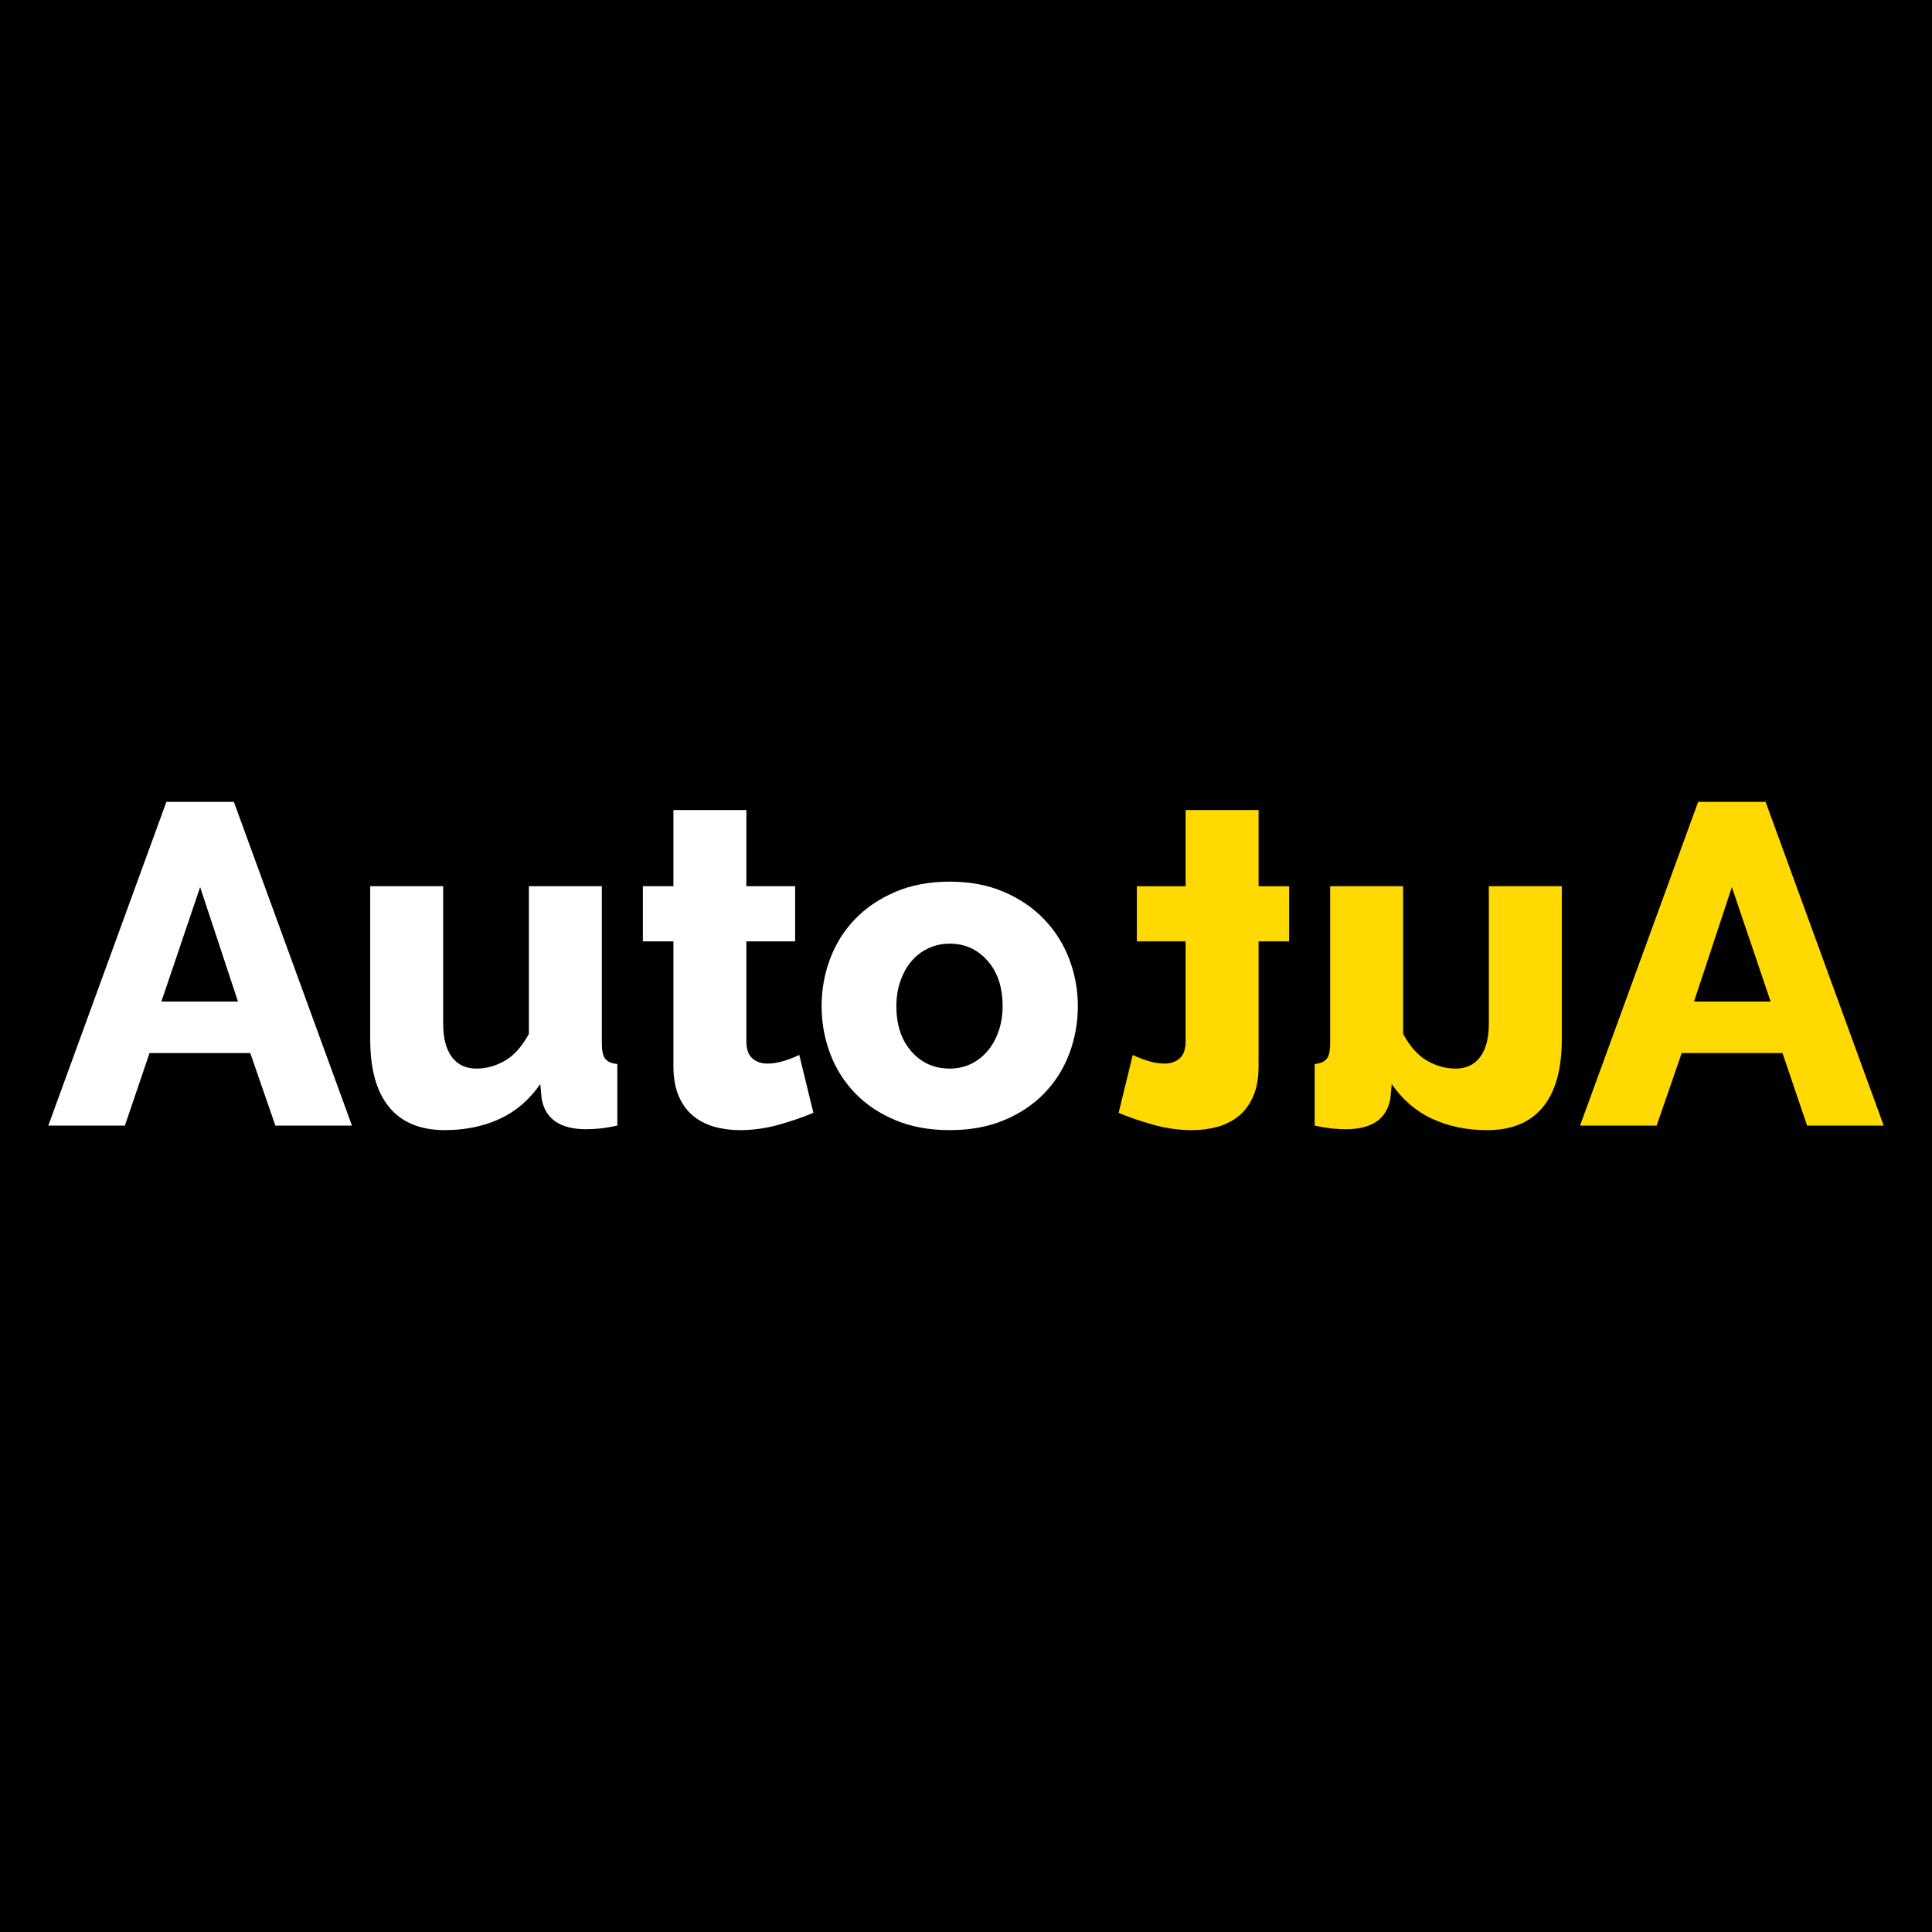 <svg xmlns="http://www.w3.org/2000/svg" version="1.1" viewBox="0 0 200 200" width="200" height="200">
  <rect width="200" height="200"/>
  <path fill="#ffffff" d="M17.225,83.008h6.985l12.225,33.512h-7.929l-2.596-7.505h-10.431l-2.549,7.505h-7.929l12.225-33.512ZM24.635,103.681l-3.917-11.847-4.012,11.847h7.929Z"/>
  <path fill="#ffffff" d="M46.064,116.992c-2.549,0-4.477-.794-5.782-2.383-1.306-1.589-1.958-3.925-1.958-7.009v-15.859h7.552v14.206c0,1.51.298,2.667.897,3.469.597.803,1.447,1.204,2.549,1.204,1.007,0,1.982-.267,2.926-.803.944-.534,1.777-1.463,2.502-2.785v-15.292h7.552v16.283c0,.755.118,1.282.354,1.581.236.3.653.481,1.251.544v6.372c-.724.157-1.337.259-1.841.306s-.96.072-1.369.072c-2.707,0-4.248-1.055-4.626-3.163l-.142-1.51c-1.133,1.636-2.541,2.84-4.224,3.61-1.684.771-3.563,1.156-5.64,1.156Z"/>
  <path fill="#ffffff" d="M84.202,115.198c-1.038.441-2.227.85-3.564,1.227-1.337.378-2.683.567-4.035.567-.944,0-1.834-.118-2.667-.354-.834-.236-1.566-.614-2.195-1.133-.63-.519-1.125-1.203-1.487-2.053s-.542-1.872-.542-3.068v-12.933h-3.163v-5.71h3.163v-7.883h7.552v7.883h5.05v5.71h-5.05v10.337c0,.819.204,1.409.613,1.771.409.362.928.542,1.558.542.566,0,1.148-.095,1.746-.283.597-.188,1.116-.393,1.558-.613l1.463,5.994Z"/>
  <path fill="#ffffff" d="M98.316,116.992c-2.109,0-3.988-.347-5.64-1.038s-3.045-1.628-4.178-2.808c-1.133-1.181-1.99-2.549-2.572-4.106s-.873-3.186-.873-4.886.291-3.327.873-4.885,1.44-2.927,2.572-4.106c1.133-1.181,2.526-2.124,4.178-2.832s3.532-1.063,5.64-1.063,3.98.355,5.617,1.063c1.636.708,3.02,1.651,4.154,2.832,1.133,1.179,1.998,2.549,2.595,4.106s.897,3.186.897,4.885-.291,3.328-.873,4.886-1.44,2.926-2.572,4.106c-1.133,1.179-2.525,2.116-4.177,2.808s-3.533,1.038-5.64,1.038ZM92.793,104.153c0,1.952.519,3.517,1.558,4.696,1.038,1.181,2.36,1.771,3.965,1.771.786,0,1.51-.157,2.171-.472s1.234-.755,1.722-1.322.874-1.251,1.156-2.054c.283-.801.425-1.674.425-2.619,0-1.951-.519-3.517-1.558-4.696s-2.345-1.771-3.917-1.771c-.787,0-1.518.159-2.195.473-.677.315-1.259.755-1.747,1.32-.488.567-.873,1.251-1.156,2.054-.283.803-.425,1.676-.425,2.619Z"/>
  <path fill="#ffd900" d="M195,116.52h-7.929l-2.549-7.505h-10.431l-2.596,7.505h-7.929l12.225-33.512h6.985l12.225,33.512ZM183.294,103.681l-4.012-11.847-3.917,11.847h7.929Z"/>
  <path fill="#ffd900" d="M148.295,115.835c-1.683-.77-3.092-1.974-4.224-3.61l-.142,1.51c-.378,2.108-1.919,3.163-4.626,3.163-.409,0-.865-.024-1.369-.072s-1.117-.149-1.841-.306v-6.372c.598-.062,1.015-.244,1.251-.544.236-.298.354-.826.354-1.581v-16.283h7.552v15.292c.725,1.322,1.558,2.25,2.502,2.785.944.536,1.92.803,2.926.803,1.102,0,1.952-.401,2.549-1.204.599-.803.897-1.959.897-3.469v-14.206h7.552v15.859c0,3.084-.652,5.42-1.958,7.009-1.306,1.589-3.233,2.383-5.782,2.383-2.077,0-3.957-.385-5.64-1.156Z"/>
  <path fill="#ffd900" d="M117.261,109.205c.441.22.961.424,1.558.613.598.188,1.18.283,1.746.283.63,0,1.149-.18,1.558-.542.409-.362.613-.952.613-1.771v-10.337h-5.05v-5.71h5.05v-7.883h7.552v7.883h3.163v5.71h-3.163v12.933c0,1.196-.18,2.218-.542,3.068s-.857,1.533-1.487,2.053c-.629.519-1.36.897-2.195,1.133-.833.236-1.722.354-2.667.354-1.352,0-2.698-.188-4.035-.567-1.337-.377-2.526-.786-3.564-1.227l1.463-5.994Z"/>
</svg>